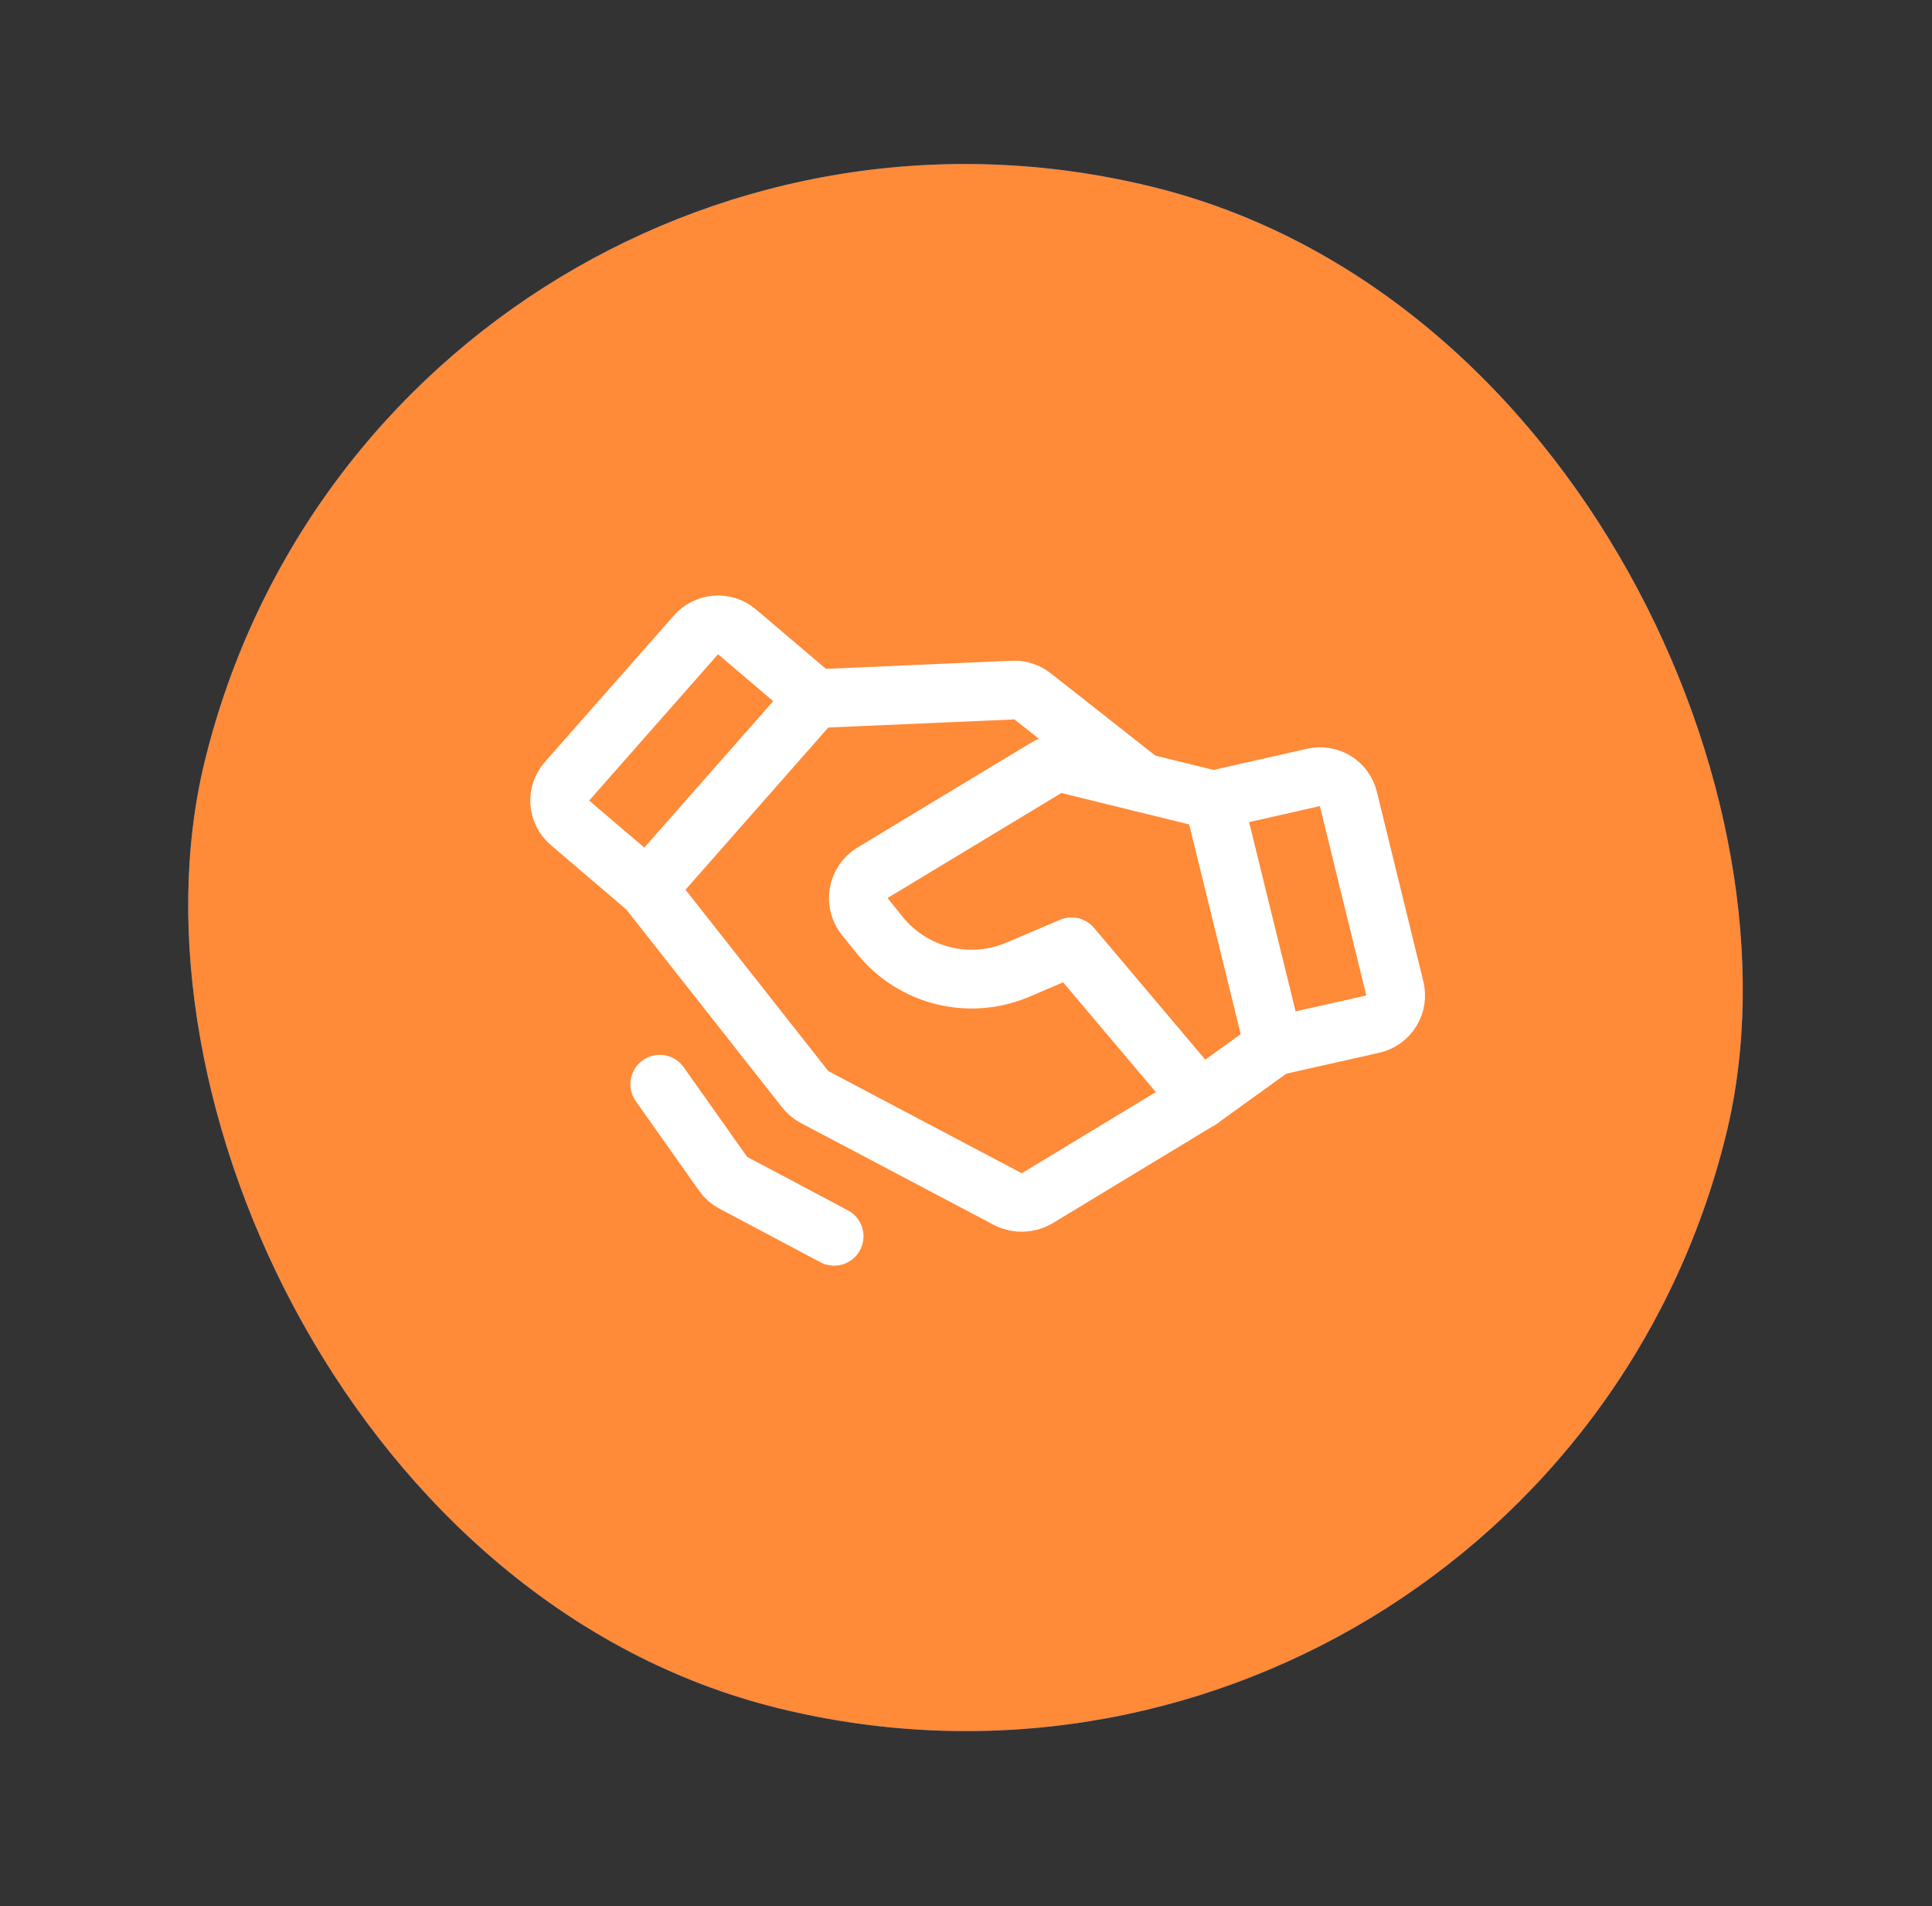<svg width="74" height="73" viewBox="0 0 74 73" fill="none" xmlns="http://www.w3.org/2000/svg">
<rect x="0" y="0" width="74" height="73" fill="#333333" stroke="none"/>
<rect x="15" width="60" height="60" rx="30" transform="rotate(13.796 15 0)" fill="#0B70FE"/>
<rect x="15" width="60" height="60" rx="30" transform="rotate(13.796 15 0)" fill="#FF8A38"/>
<g clip-path="url(#clip0_186_251)">
<path d="M52.58 39.22L48.795 40.072L46.477 30.64L50.31 29.772C50.596 29.705 50.896 29.753 51.146 29.907C51.396 30.06 51.575 30.306 51.644 30.591L53.424 37.849C53.46 37.994 53.467 38.146 53.445 38.294C53.422 38.442 53.37 38.584 53.291 38.712C53.212 38.84 53.109 38.951 52.987 39.038C52.865 39.125 52.727 39.187 52.58 39.22V39.22Z" stroke="white" stroke-width="2.25" stroke-linecap="round" stroke-linejoin="round"/>
<path d="M24.791 34.035L21.834 31.513C21.72 31.418 21.626 31.3 21.558 31.168C21.49 31.035 21.449 30.89 21.439 30.742C21.428 30.593 21.447 30.444 21.495 30.303C21.543 30.162 21.619 30.032 21.718 29.921L26.657 24.314C26.851 24.093 27.122 23.957 27.415 23.934C27.707 23.911 27.997 24.003 28.222 24.191L31.217 26.736L24.791 34.035Z" stroke="white" stroke-width="2.25" stroke-linecap="round" stroke-linejoin="round"/>
<path d="M48.794 40.072L45.979 42.103L39.719 45.894C39.551 45.989 39.362 46.041 39.169 46.047C38.976 46.052 38.784 46.011 38.611 45.926L31.176 42.001C31.041 41.925 30.924 41.822 30.83 41.699L24.792 34.033" stroke="white" stroke-width="2.25" stroke-linecap="round" stroke-linejoin="round"/>
<path d="M45.979 42.104L41.043 36.259L38.973 37.141C38.077 37.52 37.082 37.599 36.137 37.367C35.192 37.135 34.347 36.604 33.728 35.853L33.129 35.112C33.027 34.986 32.953 34.841 32.913 34.685C32.871 34.529 32.864 34.366 32.891 34.207C32.918 34.048 32.978 33.896 33.068 33.762C33.157 33.628 33.275 33.514 33.411 33.429L40.076 29.404C40.201 29.328 40.34 29.279 40.484 29.257C40.629 29.235 40.776 29.242 40.918 29.277L46.476 30.642" stroke="white" stroke-width="2.25" stroke-linecap="round" stroke-linejoin="round"/>
<path d="M31.3 26.755L38.809 26.427C39.075 26.416 39.337 26.501 39.547 26.666L43.745 29.97" stroke="white" stroke-width="2.25" stroke-linecap="round" stroke-linejoin="round"/>
<path d="M31.949 47.346L28.093 45.299C27.935 45.22 27.799 45.102 27.699 44.956L25.27 41.522" stroke="white" stroke-width="2.25" stroke-linecap="round" stroke-linejoin="round"/>
</g>
<defs>
<clipPath id="clip0_186_251">
<rect width="36" height="36" fill="white" transform="translate(23.793 14.515) rotate(13.796)"/>
</clipPath>
</defs>
</svg>
